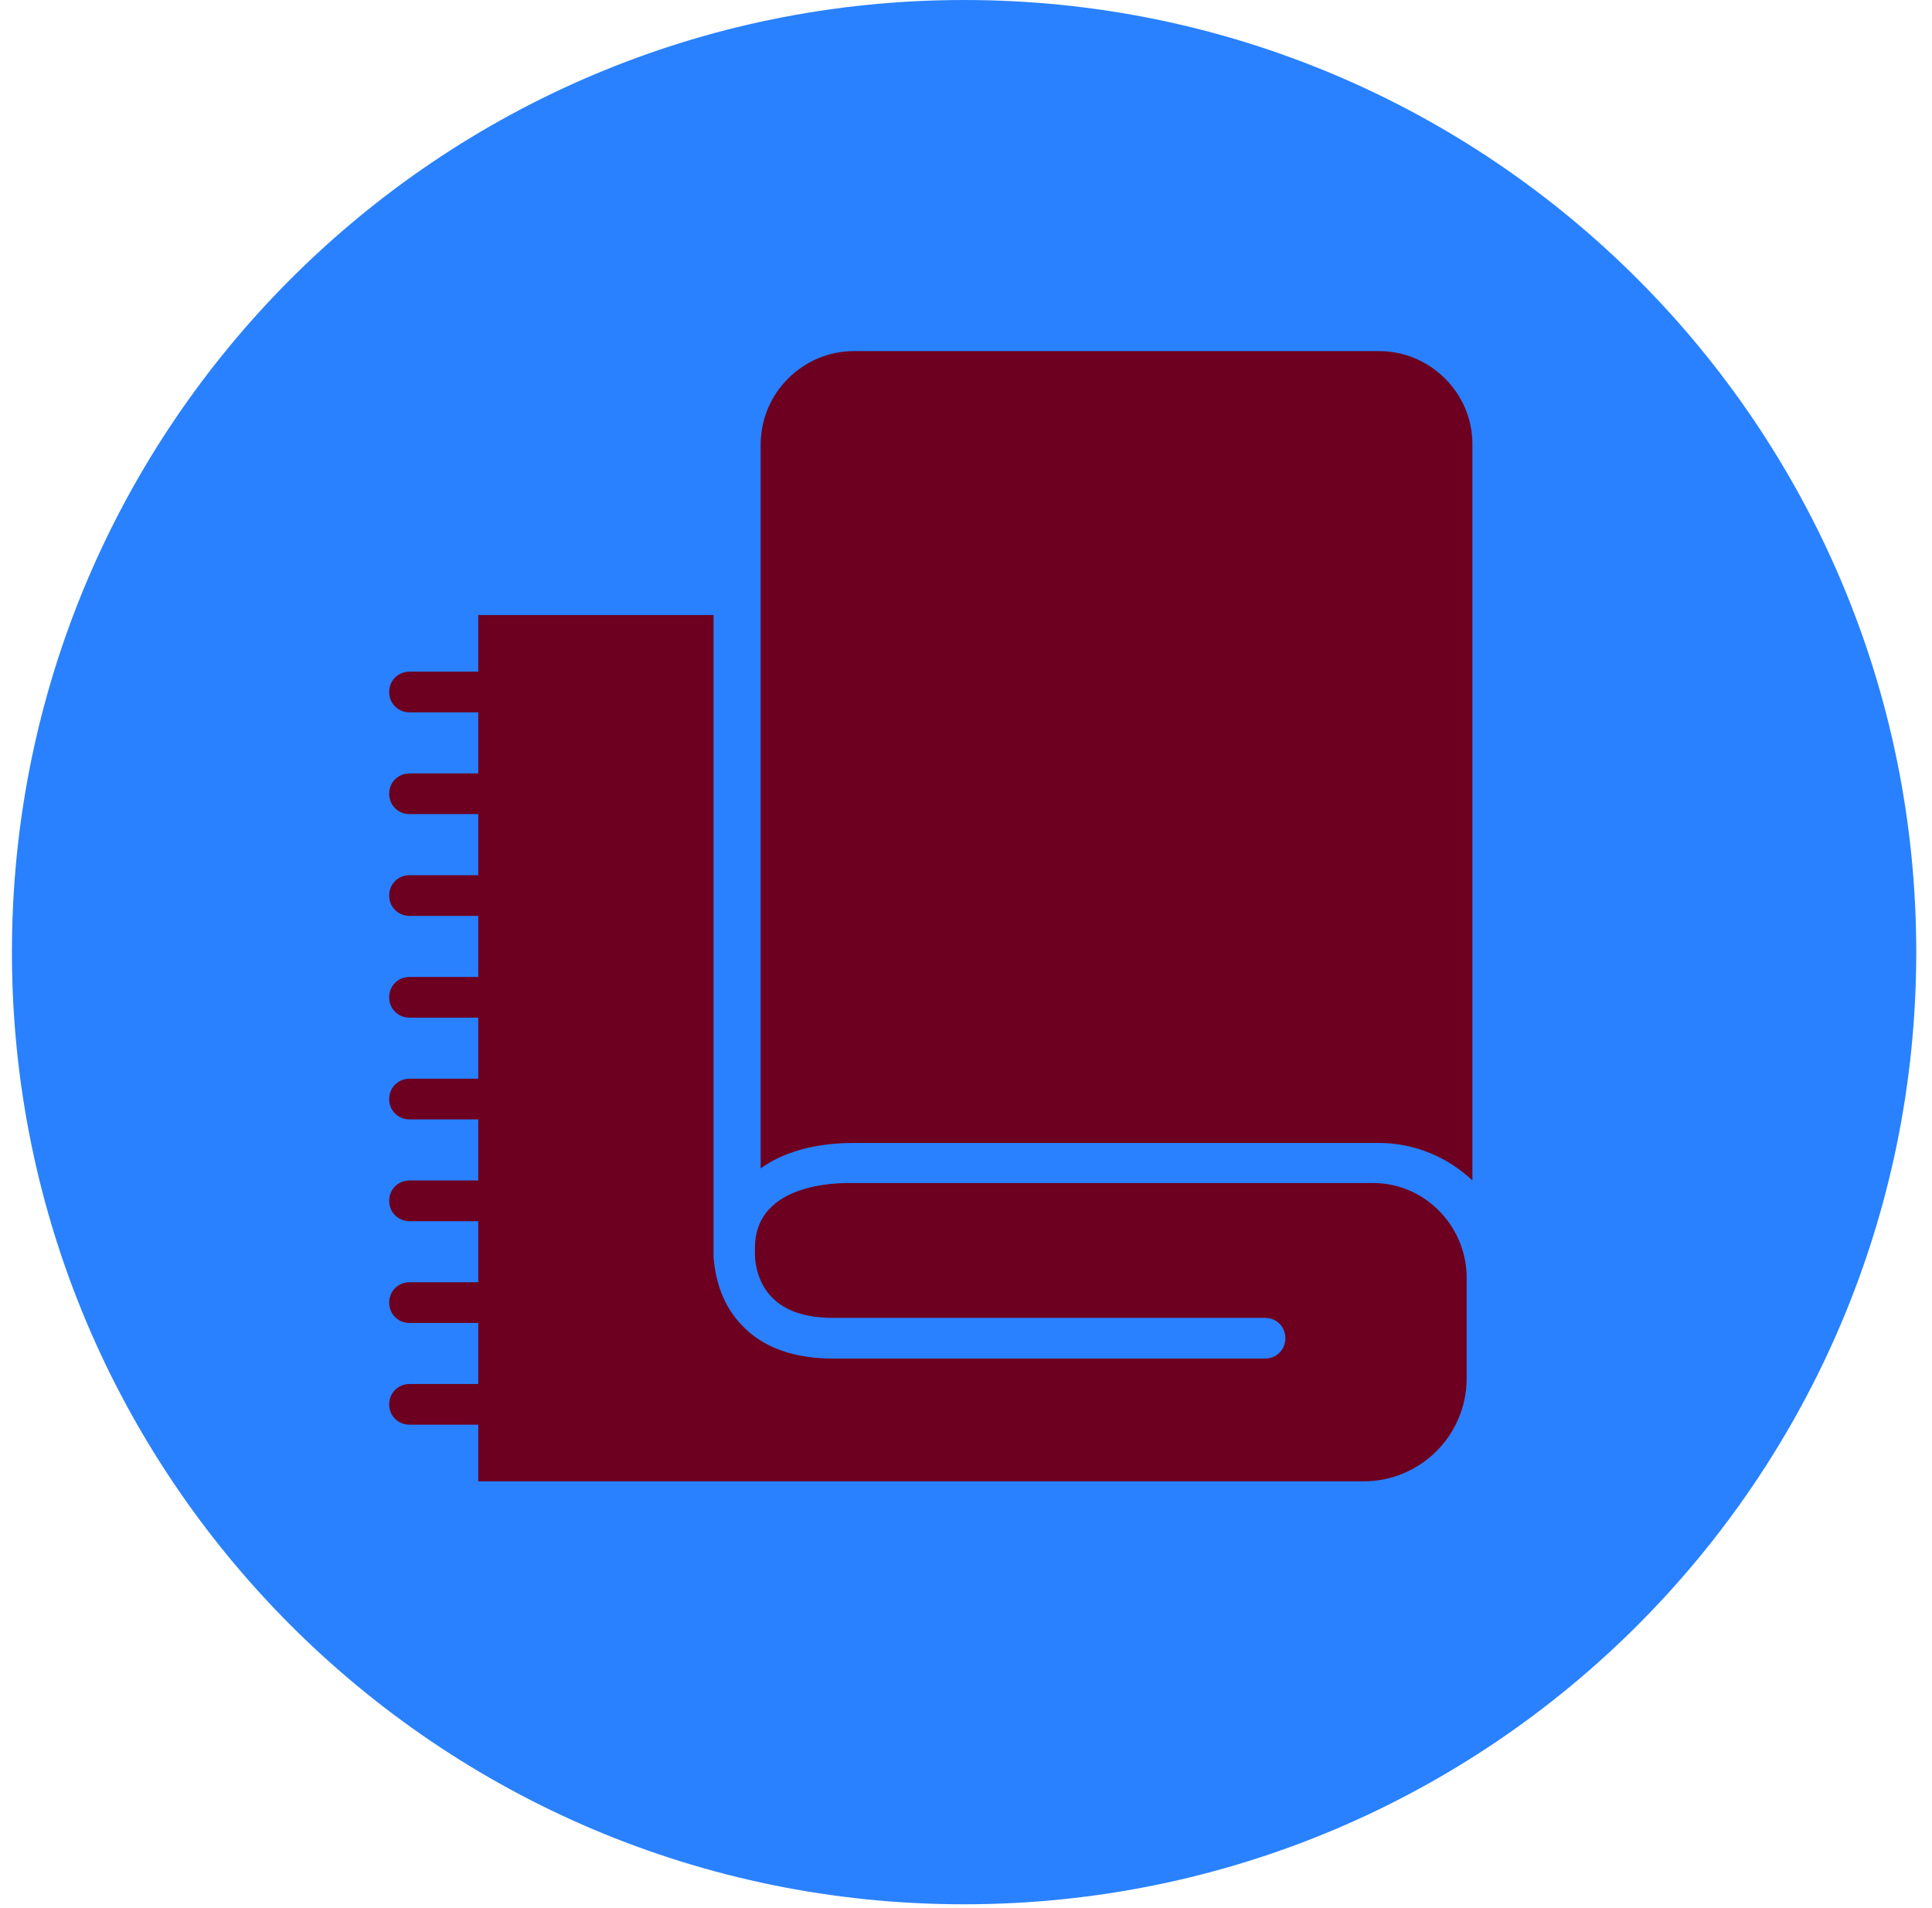 <svg width="81" height="80" viewBox="0 0 81 80" fill="none" xmlns="http://www.w3.org/2000/svg">
<g clip-path="url(#clip0_1165_21284)">
<path d="M40.42 79.84C62.467 79.84 80.34 61.967 80.34 39.92C80.34 17.873 62.467 0 40.42 0C18.373 0 0.5 17.873 0.5 39.92C0.5 61.967 18.373 79.84 40.42 79.84Z" fill="#2981FF"/>
<path d="M57.57 49.6H35.57C34.663 49.6 31.65 49.787 31.65 52.32V52.587C31.65 52.933 31.756 53.76 32.343 54.373C32.903 54.96 33.756 55.253 34.93 55.253H47.97H53.036C53.516 55.253 53.89 55.627 53.89 56.107C53.89 56.587 53.516 56.96 53.036 56.96H34.93C33.25 56.96 31.943 56.48 31.063 55.52C30.156 54.56 29.97 53.36 29.916 52.72C29.916 52.693 29.916 52.693 29.916 52.667V52.613C29.916 52.48 29.916 52.373 29.916 52.32V25.787H20.05V28.16H17.17C16.69 28.16 16.316 28.533 16.316 29.013C16.316 29.493 16.69 29.867 17.17 29.867H20.05V32.427H17.17C16.69 32.427 16.316 32.8 16.316 33.28C16.316 33.76 16.69 34.133 17.17 34.133H20.05V36.693H17.17C16.69 36.693 16.316 37.067 16.316 37.547C16.316 38.027 16.69 38.4 17.17 38.4H20.05V40.96H17.17C16.69 40.96 16.316 41.333 16.316 41.813C16.316 42.293 16.69 42.667 17.17 42.667H20.05V45.227H17.17C16.69 45.227 16.316 45.6 16.316 46.08C16.316 46.56 16.69 46.933 17.17 46.933H20.05V49.493H17.17C16.69 49.493 16.316 49.867 16.316 50.347C16.316 50.827 16.69 51.2 17.17 51.2H20.05V53.76H17.17C16.69 53.76 16.316 54.133 16.316 54.613C16.316 55.093 16.69 55.467 17.17 55.467H20.05V58.027H17.17C16.69 58.027 16.316 58.4 16.316 58.88C16.316 59.36 16.69 59.733 17.17 59.733H20.05V62.107H37.25H57.17C59.543 62.107 61.49 60.187 61.49 57.787V57.173V53.44C61.41 51.307 59.676 49.6 57.57 49.6Z" fill="#6D0020"/>
<path d="M57.811 14.72H35.811C33.651 14.72 31.891 16.48 31.891 18.64V48.987C32.851 48.293 34.184 47.92 35.811 47.92H57.811C59.331 47.92 60.717 48.533 61.731 49.493V18.613C61.731 16.48 59.971 14.72 57.811 14.72Z" fill="#6D0020"/>
</g>
<defs>
<clipPath id="clip0_1165_21284">
<rect width="80" height="80" fill="white" transform="translate(0.5)"/>
</clipPath>
</defs>
</svg>
